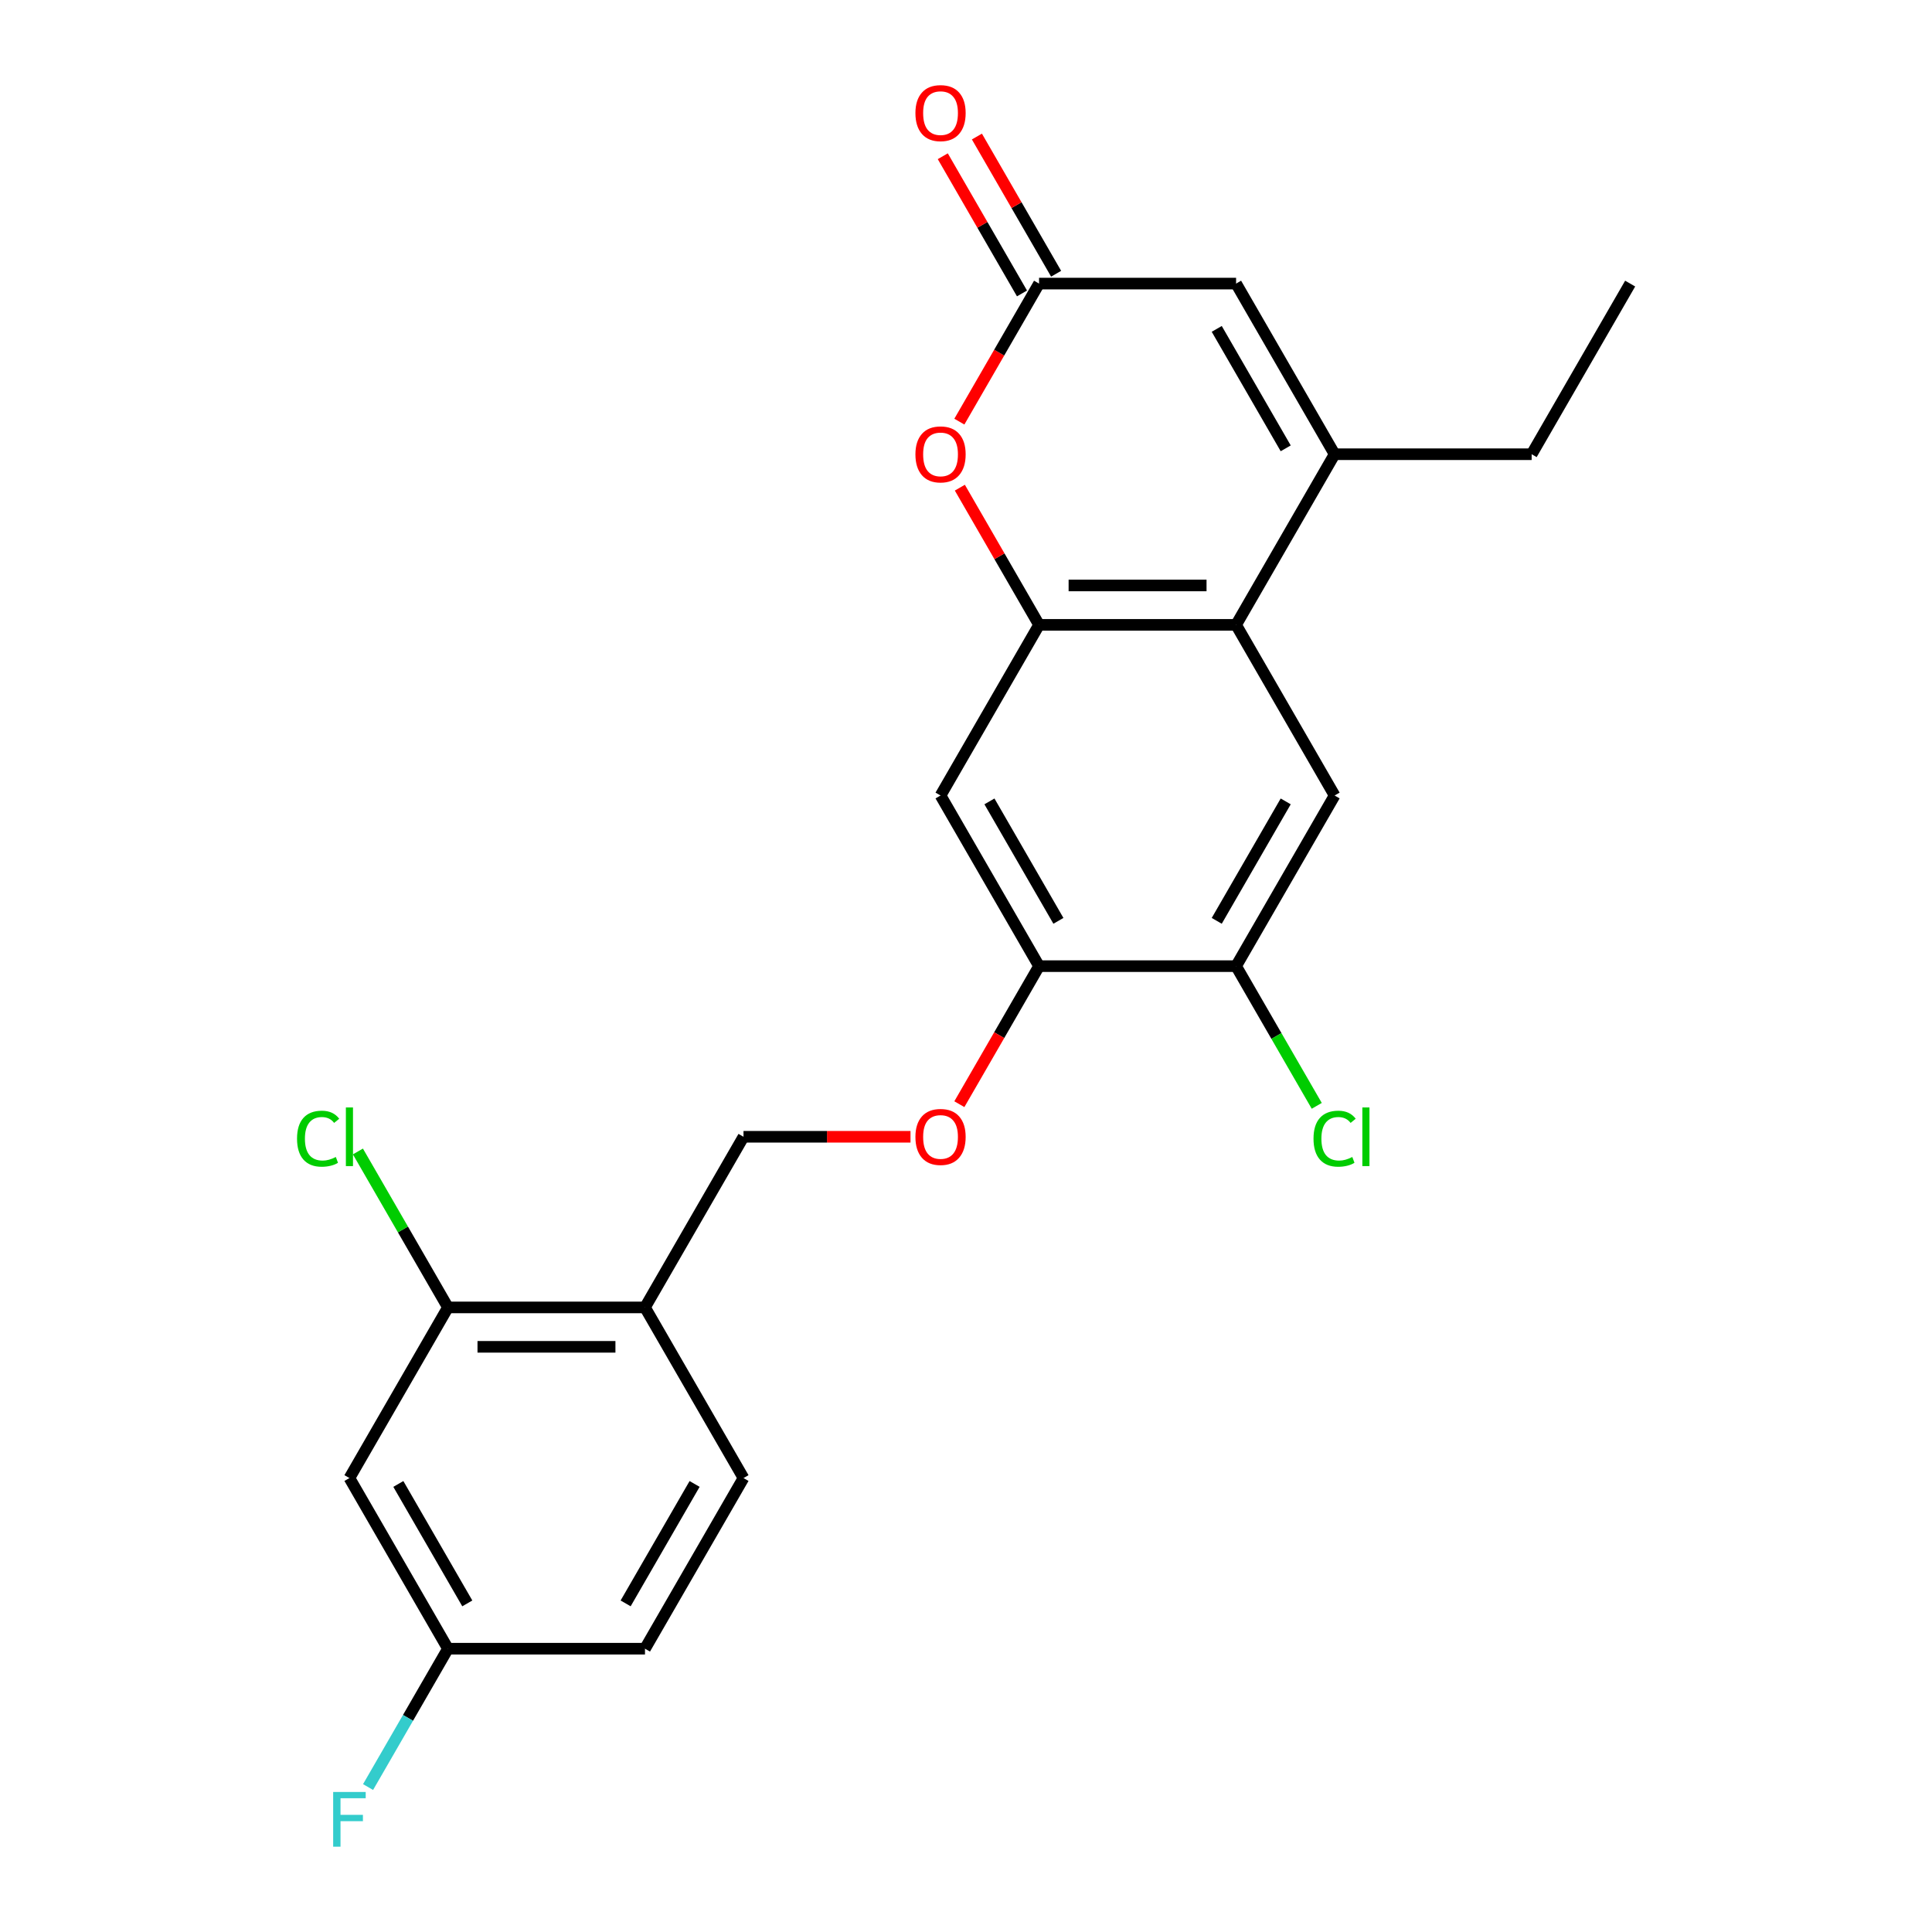 <?xml version='1.0' encoding='iso-8859-1'?>
<svg version='1.1' baseProfile='full'
              xmlns='http://www.w3.org/2000/svg'
                      xmlns:rdkit='http://www.rdkit.org/xml'
                      xmlns:xlink='http://www.w3.org/1999/xlink'
                  xml:space='preserve'
width='1000px' height='1000px' viewBox='0 0 1000 1000'>
<!-- END OF HEADER -->
<rect style='opacity:1.0;fill:#FFFFFF;stroke:none' width='1000' height='1000' x='0' y='0'> </rect>
<path class='bond-0' d='M 537.814,323.429 L 639.799,323.429' style='fill:none;fill-rule:evenodd;stroke:#000000;stroke-width:6px;stroke-linecap:butt;stroke-linejoin:miter;stroke-opacity:1' />
<path class='bond-0' d='M 553.112,303.031 L 624.502,303.031' style='fill:none;fill-rule:evenodd;stroke:#000000;stroke-width:6px;stroke-linecap:butt;stroke-linejoin:miter;stroke-opacity:1' />
<path class='bond-1' d='M 537.814,323.429 L 517.314,287.922' style='fill:none;fill-rule:evenodd;stroke:#000000;stroke-width:6px;stroke-linecap:butt;stroke-linejoin:miter;stroke-opacity:1' />
<path class='bond-1' d='M 517.314,287.922 L 496.815,252.416' style='fill:none;fill-rule:evenodd;stroke:#FF0000;stroke-width:6px;stroke-linecap:butt;stroke-linejoin:miter;stroke-opacity:1' />
<path class='bond-2' d='M 537.814,323.429 L 486.821,411.751' style='fill:none;fill-rule:evenodd;stroke:#000000;stroke-width:6px;stroke-linecap:butt;stroke-linejoin:miter;stroke-opacity:1' />
<path class='bond-3' d='M 639.799,323.429 L 690.792,235.107' style='fill:none;fill-rule:evenodd;stroke:#000000;stroke-width:6px;stroke-linecap:butt;stroke-linejoin:miter;stroke-opacity:1' />
<path class='bond-4' d='M 639.799,323.429 L 690.792,411.751' style='fill:none;fill-rule:evenodd;stroke:#000000;stroke-width:6px;stroke-linecap:butt;stroke-linejoin:miter;stroke-opacity:1' />
<path class='bond-5' d='M 690.792,235.107 L 792.778,235.107' style='fill:none;fill-rule:evenodd;stroke:#000000;stroke-width:6px;stroke-linecap:butt;stroke-linejoin:miter;stroke-opacity:1' />
<path class='bond-6' d='M 690.792,235.107 L 639.799,146.785' style='fill:none;fill-rule:evenodd;stroke:#000000;stroke-width:6px;stroke-linecap:butt;stroke-linejoin:miter;stroke-opacity:1' />
<path class='bond-6' d='M 665.479,232.057 L 629.784,170.231' style='fill:none;fill-rule:evenodd;stroke:#000000;stroke-width:6px;stroke-linecap:butt;stroke-linejoin:miter;stroke-opacity:1' />
<path class='bond-7' d='M 496.561,218.237 L 517.187,182.511' style='fill:none;fill-rule:evenodd;stroke:#FF0000;stroke-width:6px;stroke-linecap:butt;stroke-linejoin:miter;stroke-opacity:1' />
<path class='bond-7' d='M 517.187,182.511 L 537.814,146.785' style='fill:none;fill-rule:evenodd;stroke:#000000;stroke-width:6px;stroke-linecap:butt;stroke-linejoin:miter;stroke-opacity:1' />
<path class='bond-8' d='M 537.814,146.785 L 639.799,146.785' style='fill:none;fill-rule:evenodd;stroke:#000000;stroke-width:6px;stroke-linecap:butt;stroke-linejoin:miter;stroke-opacity:1' />
<path class='bond-9' d='M 546.646,141.685 L 526.147,106.179' style='fill:none;fill-rule:evenodd;stroke:#000000;stroke-width:6px;stroke-linecap:butt;stroke-linejoin:miter;stroke-opacity:1' />
<path class='bond-9' d='M 526.147,106.179 L 505.647,70.673' style='fill:none;fill-rule:evenodd;stroke:#FF0000;stroke-width:6px;stroke-linecap:butt;stroke-linejoin:miter;stroke-opacity:1' />
<path class='bond-9' d='M 528.982,151.884 L 508.482,116.378' style='fill:none;fill-rule:evenodd;stroke:#000000;stroke-width:6px;stroke-linecap:butt;stroke-linejoin:miter;stroke-opacity:1' />
<path class='bond-9' d='M 508.482,116.378 L 487.983,80.871' style='fill:none;fill-rule:evenodd;stroke:#FF0000;stroke-width:6px;stroke-linecap:butt;stroke-linejoin:miter;stroke-opacity:1' />
<path class='bond-10' d='M 486.821,411.751 L 537.814,500.073' style='fill:none;fill-rule:evenodd;stroke:#000000;stroke-width:6px;stroke-linecap:butt;stroke-linejoin:miter;stroke-opacity:1' />
<path class='bond-10' d='M 512.135,414.8 L 547.829,476.626' style='fill:none;fill-rule:evenodd;stroke:#000000;stroke-width:6px;stroke-linecap:butt;stroke-linejoin:miter;stroke-opacity:1' />
<path class='bond-11' d='M 690.792,411.751 L 639.799,500.073' style='fill:none;fill-rule:evenodd;stroke:#000000;stroke-width:6px;stroke-linecap:butt;stroke-linejoin:miter;stroke-opacity:1' />
<path class='bond-11' d='M 665.479,414.8 L 629.784,476.626' style='fill:none;fill-rule:evenodd;stroke:#000000;stroke-width:6px;stroke-linecap:butt;stroke-linejoin:miter;stroke-opacity:1' />
<path class='bond-12' d='M 537.814,500.073 L 639.799,500.073' style='fill:none;fill-rule:evenodd;stroke:#000000;stroke-width:6px;stroke-linecap:butt;stroke-linejoin:miter;stroke-opacity:1' />
<path class='bond-13' d='M 537.814,500.073 L 517.187,535.799' style='fill:none;fill-rule:evenodd;stroke:#000000;stroke-width:6px;stroke-linecap:butt;stroke-linejoin:miter;stroke-opacity:1' />
<path class='bond-13' d='M 517.187,535.799 L 496.561,571.525' style='fill:none;fill-rule:evenodd;stroke:#FF0000;stroke-width:6px;stroke-linecap:butt;stroke-linejoin:miter;stroke-opacity:1' />
<path class='bond-14' d='M 639.799,500.073 L 660.674,536.229' style='fill:none;fill-rule:evenodd;stroke:#000000;stroke-width:6px;stroke-linecap:butt;stroke-linejoin:miter;stroke-opacity:1' />
<path class='bond-14' d='M 660.674,536.229 L 681.549,572.385' style='fill:none;fill-rule:evenodd;stroke:#00CC00;stroke-width:6px;stroke-linecap:butt;stroke-linejoin:miter;stroke-opacity:1' />
<path class='bond-15' d='M 231.857,676.717 L 333.843,676.717' style='fill:none;fill-rule:evenodd;stroke:#000000;stroke-width:6px;stroke-linecap:butt;stroke-linejoin:miter;stroke-opacity:1' />
<path class='bond-15' d='M 247.155,697.114 L 318.545,697.114' style='fill:none;fill-rule:evenodd;stroke:#000000;stroke-width:6px;stroke-linecap:butt;stroke-linejoin:miter;stroke-opacity:1' />
<path class='bond-16' d='M 231.857,676.717 L 180.865,765.039' style='fill:none;fill-rule:evenodd;stroke:#000000;stroke-width:6px;stroke-linecap:butt;stroke-linejoin:miter;stroke-opacity:1' />
<path class='bond-17' d='M 231.857,676.717 L 208.556,636.357' style='fill:none;fill-rule:evenodd;stroke:#000000;stroke-width:6px;stroke-linecap:butt;stroke-linejoin:miter;stroke-opacity:1' />
<path class='bond-17' d='M 208.556,636.357 L 185.254,595.998' style='fill:none;fill-rule:evenodd;stroke:#00CC00;stroke-width:6px;stroke-linecap:butt;stroke-linejoin:miter;stroke-opacity:1' />
<path class='bond-18' d='M 333.843,676.717 L 384.836,588.395' style='fill:none;fill-rule:evenodd;stroke:#000000;stroke-width:6px;stroke-linecap:butt;stroke-linejoin:miter;stroke-opacity:1' />
<path class='bond-19' d='M 333.843,676.717 L 384.836,765.039' style='fill:none;fill-rule:evenodd;stroke:#000000;stroke-width:6px;stroke-linecap:butt;stroke-linejoin:miter;stroke-opacity:1' />
<path class='bond-20' d='M 180.865,765.039 L 231.857,853.361' style='fill:none;fill-rule:evenodd;stroke:#000000;stroke-width:6px;stroke-linecap:butt;stroke-linejoin:miter;stroke-opacity:1' />
<path class='bond-20' d='M 206.178,768.089 L 241.873,829.914' style='fill:none;fill-rule:evenodd;stroke:#000000;stroke-width:6px;stroke-linecap:butt;stroke-linejoin:miter;stroke-opacity:1' />
<path class='bond-21' d='M 471.272,588.395 L 428.054,588.395' style='fill:none;fill-rule:evenodd;stroke:#FF0000;stroke-width:6px;stroke-linecap:butt;stroke-linejoin:miter;stroke-opacity:1' />
<path class='bond-21' d='M 428.054,588.395 L 384.836,588.395' style='fill:none;fill-rule:evenodd;stroke:#000000;stroke-width:6px;stroke-linecap:butt;stroke-linejoin:miter;stroke-opacity:1' />
<path class='bond-22' d='M 384.836,765.039 L 333.843,853.361' style='fill:none;fill-rule:evenodd;stroke:#000000;stroke-width:6px;stroke-linecap:butt;stroke-linejoin:miter;stroke-opacity:1' />
<path class='bond-22' d='M 359.522,768.089 L 323.827,829.914' style='fill:none;fill-rule:evenodd;stroke:#000000;stroke-width:6px;stroke-linecap:butt;stroke-linejoin:miter;stroke-opacity:1' />
<path class='bond-23' d='M 231.857,853.361 L 333.843,853.361' style='fill:none;fill-rule:evenodd;stroke:#000000;stroke-width:6px;stroke-linecap:butt;stroke-linejoin:miter;stroke-opacity:1' />
<path class='bond-24' d='M 231.857,853.361 L 211.185,889.167' style='fill:none;fill-rule:evenodd;stroke:#000000;stroke-width:6px;stroke-linecap:butt;stroke-linejoin:miter;stroke-opacity:1' />
<path class='bond-24' d='M 211.185,889.167 L 190.512,924.973' style='fill:none;fill-rule:evenodd;stroke:#33CCCC;stroke-width:6px;stroke-linecap:butt;stroke-linejoin:miter;stroke-opacity:1' />
<path class='bond-25' d='M 792.778,235.107 L 843.77,146.785' style='fill:none;fill-rule:evenodd;stroke:#000000;stroke-width:6px;stroke-linecap:butt;stroke-linejoin:miter;stroke-opacity:1' />
<path  class='atom-3' d='M 473.821 235.187
Q 473.821 228.387, 477.181 224.587
Q 480.541 220.787, 486.821 220.787
Q 493.101 220.787, 496.461 224.587
Q 499.821 228.387, 499.821 235.187
Q 499.821 242.067, 496.421 245.987
Q 493.021 249.867, 486.821 249.867
Q 480.581 249.867, 477.181 245.987
Q 473.821 242.107, 473.821 235.187
M 486.821 246.667
Q 491.141 246.667, 493.461 243.787
Q 495.821 240.867, 495.821 235.187
Q 495.821 229.627, 493.461 226.827
Q 491.141 223.987, 486.821 223.987
Q 482.501 223.987, 480.141 226.787
Q 477.821 229.587, 477.821 235.187
Q 477.821 240.907, 480.141 243.787
Q 482.501 246.667, 486.821 246.667
' fill='#FF0000'/>
<path  class='atom-13' d='M 473.821 588.475
Q 473.821 581.675, 477.181 577.875
Q 480.541 574.075, 486.821 574.075
Q 493.101 574.075, 496.461 577.875
Q 499.821 581.675, 499.821 588.475
Q 499.821 595.355, 496.421 599.275
Q 493.021 603.155, 486.821 603.155
Q 480.581 603.155, 477.181 599.275
Q 473.821 595.395, 473.821 588.475
M 486.821 599.955
Q 491.141 599.955, 493.461 597.075
Q 495.821 594.155, 495.821 588.475
Q 495.821 582.915, 493.461 580.115
Q 491.141 577.275, 486.821 577.275
Q 482.501 577.275, 480.141 580.075
Q 477.821 582.875, 477.821 588.475
Q 477.821 594.195, 480.141 597.075
Q 482.501 599.955, 486.821 599.955
' fill='#FF0000'/>
<path  class='atom-14' d='M 473.821 58.542
Q 473.821 51.742, 477.181 47.943
Q 480.541 44.142, 486.821 44.142
Q 493.101 44.142, 496.461 47.943
Q 499.821 51.742, 499.821 58.542
Q 499.821 65.422, 496.421 69.343
Q 493.021 73.222, 486.821 73.222
Q 480.581 73.222, 477.181 69.343
Q 473.821 65.463, 473.821 58.542
M 486.821 70.022
Q 491.141 70.022, 493.461 67.142
Q 495.821 64.222, 495.821 58.542
Q 495.821 52.983, 493.461 50.182
Q 491.141 47.343, 486.821 47.343
Q 482.501 47.343, 480.141 50.142
Q 477.821 52.943, 477.821 58.542
Q 477.821 64.263, 480.141 67.142
Q 482.501 70.022, 486.821 70.022
' fill='#FF0000'/>
<path  class='atom-18' d='M 679.872 589.375
Q 679.872 582.335, 683.152 578.655
Q 686.472 574.935, 692.752 574.935
Q 698.592 574.935, 701.712 579.055
L 699.072 581.215
Q 696.792 578.215, 692.752 578.215
Q 688.472 578.215, 686.192 581.095
Q 683.952 583.935, 683.952 589.375
Q 683.952 594.975, 686.272 597.855
Q 688.632 600.735, 693.192 600.735
Q 696.312 600.735, 699.952 598.855
L 701.072 601.855
Q 699.592 602.815, 697.352 603.375
Q 695.112 603.935, 692.632 603.935
Q 686.472 603.935, 683.152 600.175
Q 679.872 596.415, 679.872 589.375
' fill='#00CC00'/>
<path  class='atom-18' d='M 705.152 573.215
L 708.832 573.215
L 708.832 603.575
L 705.152 603.575
L 705.152 573.215
' fill='#00CC00'/>
<path  class='atom-19' d='M 153.745 589.375
Q 153.745 582.335, 157.025 578.655
Q 160.345 574.935, 166.625 574.935
Q 172.465 574.935, 175.585 579.055
L 172.945 581.215
Q 170.665 578.215, 166.625 578.215
Q 162.345 578.215, 160.065 581.095
Q 157.825 583.935, 157.825 589.375
Q 157.825 594.975, 160.145 597.855
Q 162.505 600.735, 167.065 600.735
Q 170.185 600.735, 173.825 598.855
L 174.945 601.855
Q 173.465 602.815, 171.225 603.375
Q 168.985 603.935, 166.505 603.935
Q 160.345 603.935, 157.025 600.175
Q 153.745 596.415, 153.745 589.375
' fill='#00CC00'/>
<path  class='atom-19' d='M 179.025 573.215
L 182.705 573.215
L 182.705 603.575
L 179.025 603.575
L 179.025 573.215
' fill='#00CC00'/>
<path  class='atom-21' d='M 172.445 927.523
L 189.285 927.523
L 189.285 930.763
L 176.245 930.763
L 176.245 939.363
L 187.845 939.363
L 187.845 942.643
L 176.245 942.643
L 176.245 955.843
L 172.445 955.843
L 172.445 927.523
' fill='#33CCCC'/>
</svg>
